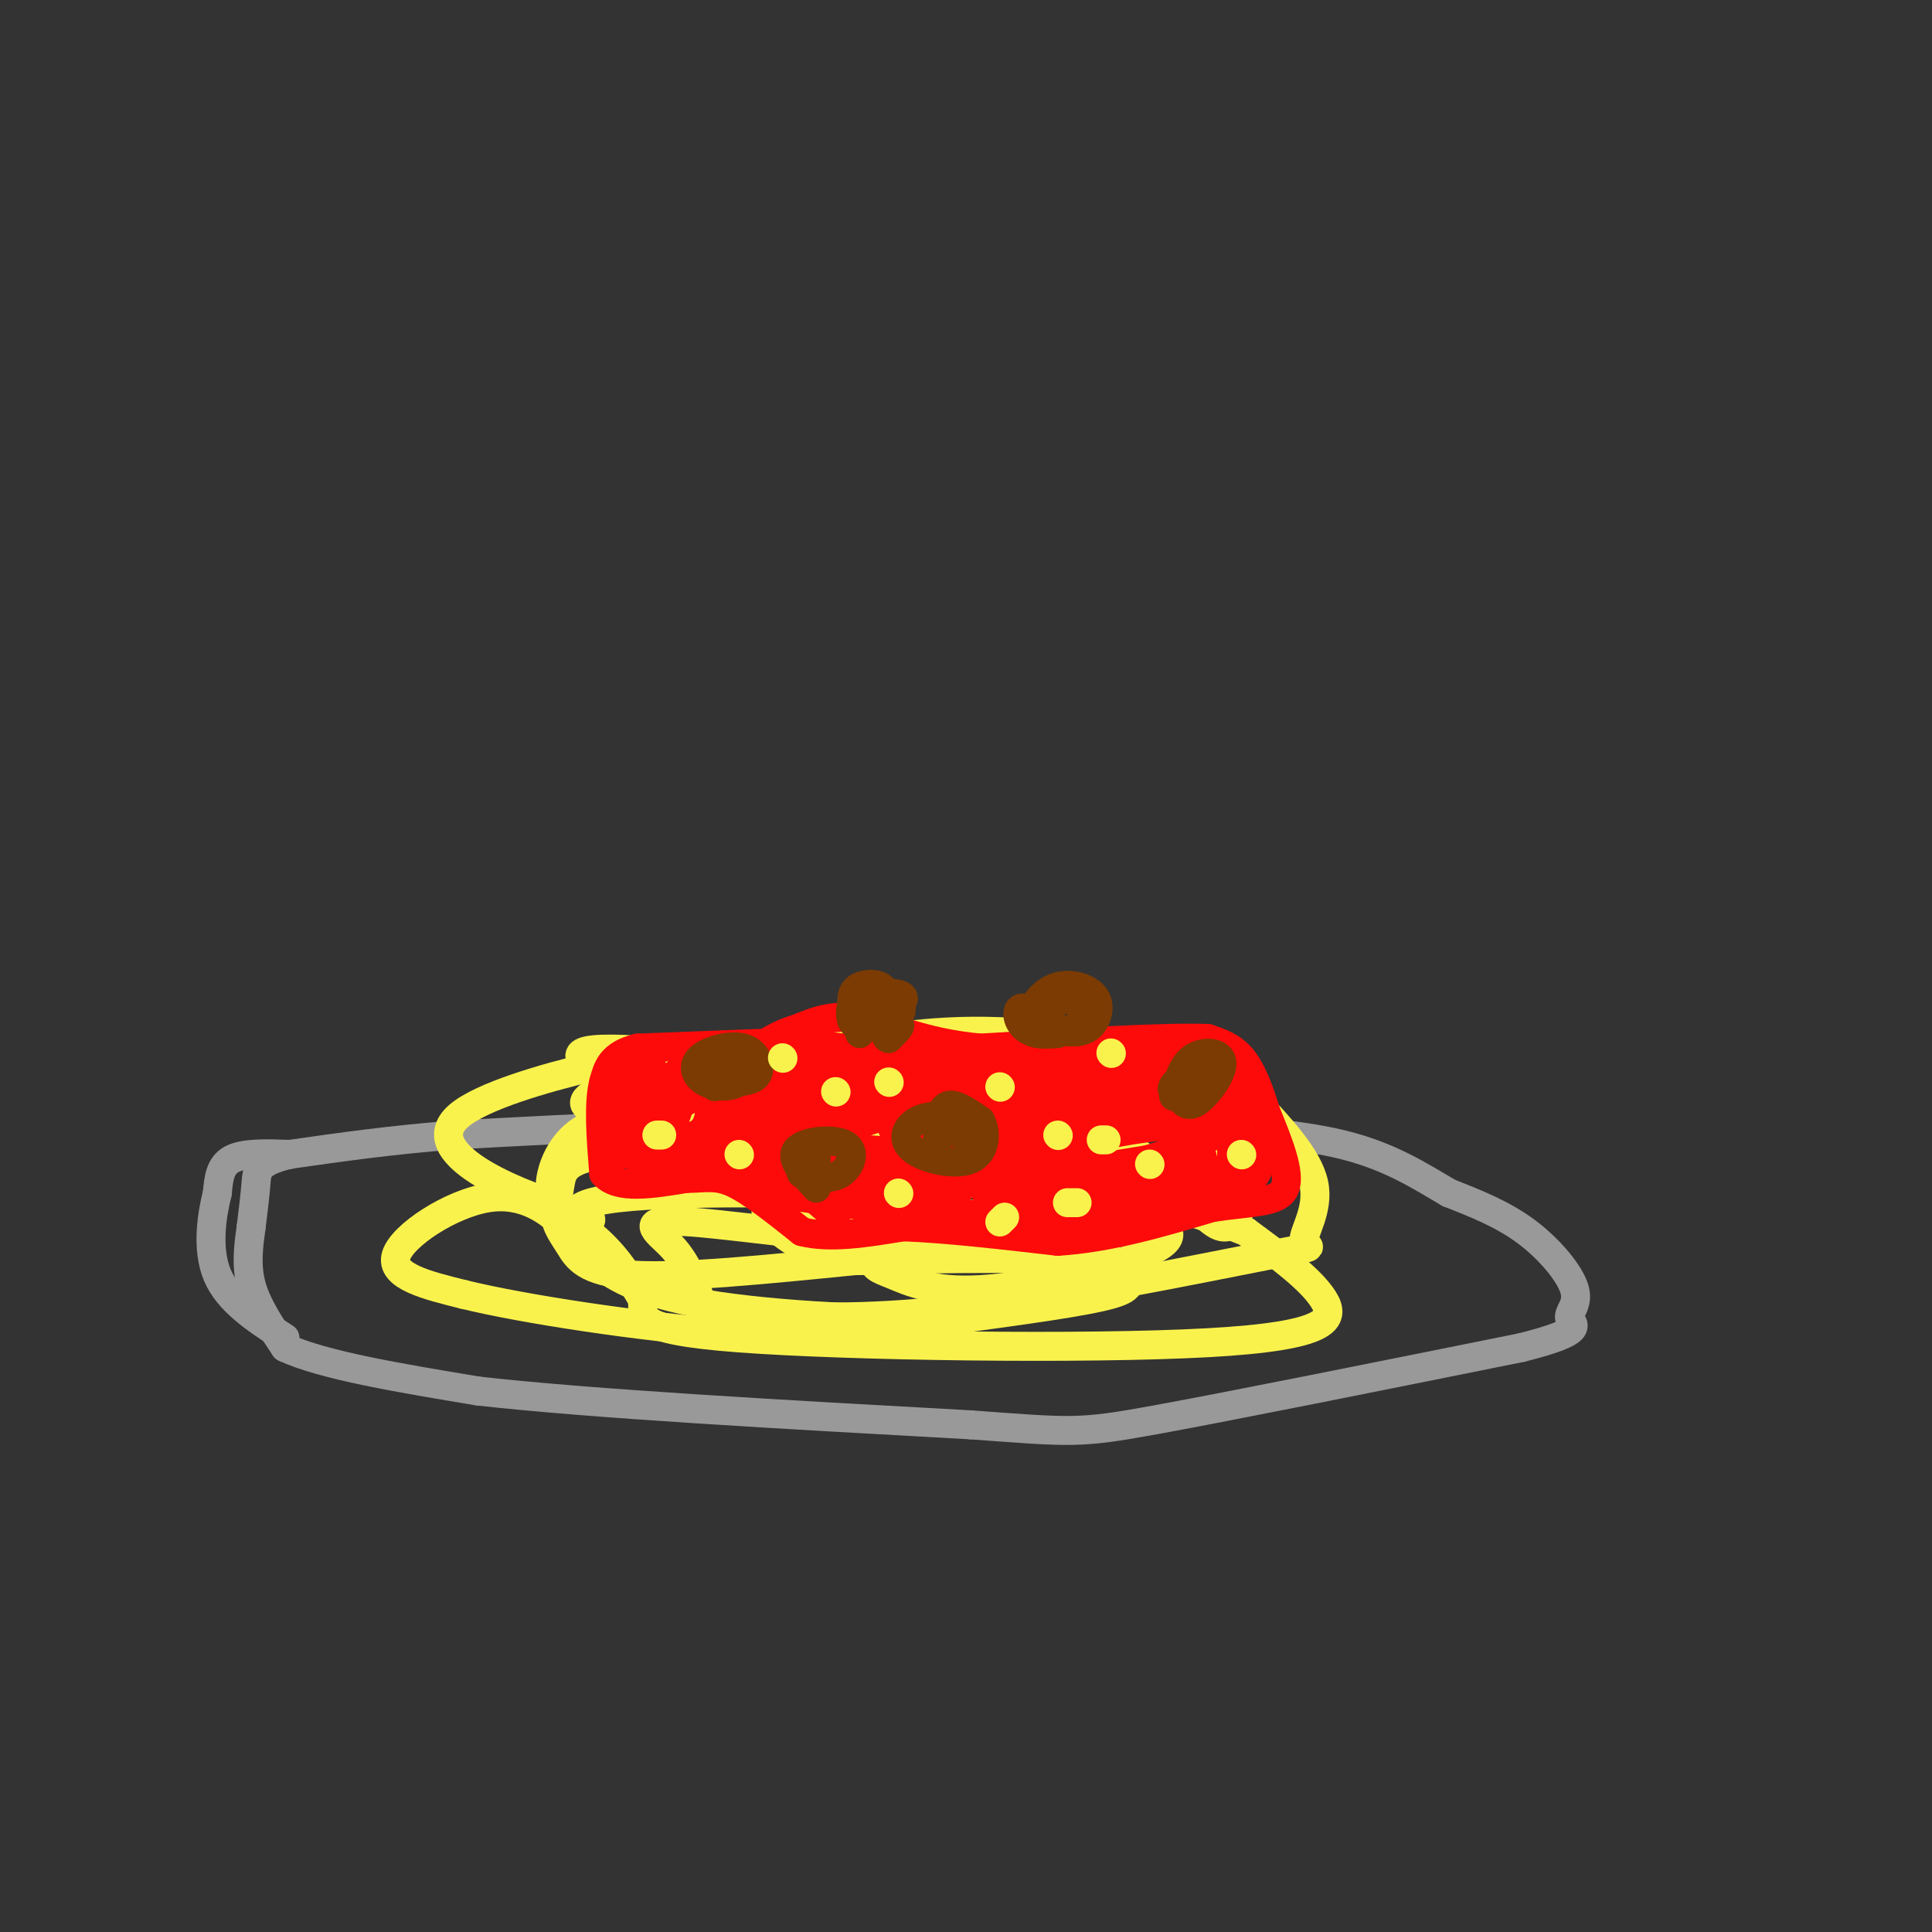 <svg viewBox='0 0 400 400' version='1.1' xmlns='http://www.w3.org/2000/svg' xmlns:xlink='http://www.w3.org/1999/xlink'><rect x="0" y="0" width="400" height="400" fill="#333333" stroke="none"/><g fill='none' stroke='rgb(153,153,153)' stroke-width='6' stroke-linecap='round' stroke-linejoin='round'><path d='M226,231c0.000,0.000 0.100,0.100 0.1,0.1'/><path d='M226.1,231.1c-5.000,0.167 -17.550,0.533 -30.1,0.9'/><path d='M196,232c-14.683,0.317 -36.342,0.658 -58,1'/><path d='M138,233c-17.000,0.500 -30.500,1.250 -44,2'/><path d='M94,235c-13.000,1.000 -23.500,2.500 -34,4'/><path d='M60,239c-6.800,1.556 -6.800,3.444 -7,6c-0.200,2.556 -0.600,5.778 -1,9'/><path d='M52,254c-0.467,3.489 -1.133,7.711 0,12c1.133,4.289 4.067,8.644 7,13'/><path d='M59,279c7.833,3.667 23.917,6.333 40,9'/><path d='M99,288c23.667,2.667 62.833,4.833 102,7'/><path d='M201,295c20.933,1.533 22.267,1.867 38,-1c15.733,-2.867 45.867,-8.933 76,-15'/><path d='M315,279c13.853,-3.482 10.486,-4.686 10,-6c-0.486,-1.314 1.907,-2.738 1,-6c-0.907,-3.262 -5.116,-8.360 -10,-12c-4.884,-3.640 -10.442,-5.820 -16,-8'/><path d='M300,247c-5.689,-3.289 -11.911,-7.511 -22,-10c-10.089,-2.489 -24.044,-3.244 -38,-4'/><path d='M240,233c-11.000,-1.000 -19.500,-1.500 -28,-2'/><path d='M212,231c-6.167,-0.167 -7.583,0.417 -9,1'/><path d='M60,239c-4.750,-0.167 -9.500,-0.333 -12,1c-2.500,1.333 -2.750,4.167 -3,7'/><path d='M45,247c-1.089,4.289 -2.311,11.511 0,17c2.311,5.489 8.156,9.244 14,13'/></g>
<g fill='none' stroke='rgb(249,242,77)' stroke-width='6' stroke-linecap='round' stroke-linejoin='round'><path d='M211,244c0.000,0.000 -47.000,-5.000 -47,-5'/><path d='M164,239c-15.571,-1.048 -31.000,-1.167 -39,0c-8.000,1.167 -8.571,3.619 -9,6c-0.429,2.381 -0.714,4.690 -1,7'/><path d='M115,252c0.298,2.048 1.542,3.667 3,6c1.458,2.333 3.131,5.381 13,6c9.869,0.619 27.935,-1.190 46,-3'/><path d='M177,261c18.625,-0.598 42.188,-0.593 52,0c9.812,0.593 5.872,1.775 5,3c-0.872,1.225 1.322,2.493 -4,4c-5.322,1.507 -18.161,3.254 -31,5'/><path d='M199,273c-15.488,0.548 -38.708,-0.583 -53,-3c-14.292,-2.417 -19.655,-6.119 -23,-9c-3.345,-2.881 -4.673,-4.940 -6,-7'/><path d='M117,254c-3.250,-3.060 -8.375,-7.208 -16,-6c-7.625,1.208 -17.750,7.774 -19,12c-1.250,4.226 6.375,6.113 14,8'/><path d='M96,268c12.466,3.055 36.630,6.691 54,8c17.370,1.309 27.944,0.289 34,-1c6.056,-1.289 7.592,-2.847 9,-4c1.408,-1.153 2.688,-1.901 -1,-5c-3.688,-3.099 -12.344,-8.550 -21,-14'/><path d='M171,252c-6.679,-3.667 -12.875,-5.833 -7,-7c5.875,-1.167 23.821,-1.333 38,0c14.179,1.333 24.589,4.167 35,7'/><path d='M237,252c6.921,2.429 6.725,5.002 -1,8c-7.725,2.998 -22.978,6.422 -33,7c-10.022,0.578 -14.814,-1.691 -18,-3c-3.186,-1.309 -4.768,-1.660 -4,-4c0.768,-2.340 3.884,-6.670 7,-11'/><path d='M188,249c-12.143,-2.321 -46.000,-2.625 -60,-1c-14.000,1.625 -8.143,5.179 -4,9c4.143,3.821 6.571,7.911 9,12'/><path d='M133,269c0.477,3.509 -2.831,6.281 20,8c22.831,1.719 71.801,2.386 97,1c25.199,-1.386 26.628,-4.825 24,-9c-2.628,-4.175 -9.314,-9.088 -16,-14'/><path d='M258,255c-14.800,-5.911 -43.800,-13.689 -68,-18c-24.200,-4.311 -43.600,-5.156 -63,-6'/><path d='M127,231c-10.347,-2.047 -4.715,-4.165 -2,-6c2.715,-1.835 2.511,-3.389 4,-5c1.489,-1.611 4.670,-3.280 16,-2c11.330,1.280 30.809,5.509 44,10c13.191,4.491 20.096,9.246 27,14'/><path d='M216,242c5.470,3.399 5.645,4.897 4,8c-1.645,3.103 -5.111,7.811 -21,8c-15.889,0.189 -44.201,-4.141 -56,-5c-11.799,-0.859 -7.085,1.755 -4,5c3.085,3.245 4.543,7.123 6,11'/><path d='M145,269c1.805,2.266 3.317,2.433 11,3c7.683,0.567 21.537,1.536 43,-1c21.463,-2.536 50.537,-8.577 63,-11c12.463,-2.423 8.317,-1.229 8,-3c-0.317,-1.771 3.195,-6.506 2,-12c-1.195,-5.494 -7.098,-11.747 -13,-18'/><path d='M259,227c-10.333,-5.841 -29.667,-11.442 -46,-13c-16.333,-1.558 -29.667,0.927 -36,2c-6.333,1.073 -5.667,0.735 -6,2c-0.333,1.265 -1.667,4.132 -3,7'/><path d='M168,225c9.821,1.036 35.875,0.125 53,6c17.125,5.875 25.321,18.536 30,22c4.679,3.464 5.839,-2.268 7,-8'/><path d='M258,245c-0.569,-2.616 -5.493,-5.155 -5,-7c0.493,-1.845 6.402,-2.997 -16,-7c-22.402,-4.003 -73.115,-10.858 -97,-13c-23.885,-2.142 -20.943,0.429 -18,3'/><path d='M122,221c-8.929,2.119 -22.250,5.917 -27,10c-4.750,4.083 -0.929,8.452 5,12c5.929,3.548 13.964,6.274 22,9'/><path d='M122,252c1.825,1.699 -4.614,1.445 -7,-2c-2.386,-3.445 -0.719,-10.081 3,-14c3.719,-3.919 9.491,-5.120 19,-6c9.509,-0.880 22.754,-1.440 36,-2'/><path d='M173,228c25.161,-0.067 70.064,0.766 81,5c10.936,4.234 -12.094,11.871 -21,16c-8.906,4.129 -3.687,4.751 -13,4c-9.313,-0.751 -33.156,-2.876 -57,-5'/><path d='M163,248c-8.867,1.311 -2.533,7.089 3,10c5.533,2.911 10.267,2.956 15,3'/></g>
<g fill='none' stroke='rgb(253,10,10)' stroke-width='6' stroke-linecap='round' stroke-linejoin='round'><path d='M158,216c0.000,0.000 -26.000,1.000 -26,1'/><path d='M132,217c-5.500,1.333 -6.250,4.167 -7,7'/><path d='M125,224c-1.167,4.333 -0.583,11.667 0,19'/><path d='M125,243c2.833,3.333 9.917,2.167 17,1'/><path d='M142,244c4.244,-0.067 6.356,-0.733 10,1c3.644,1.733 8.822,5.867 14,10'/><path d='M166,255c5.833,1.500 13.417,0.250 21,-1'/><path d='M187,254c8.833,0.333 20.417,1.667 32,3'/><path d='M219,257c10.667,-0.667 21.333,-3.833 32,-7'/><path d='M251,250c8.489,-1.267 13.711,-0.933 15,-4c1.289,-3.067 -1.356,-9.533 -4,-16'/><path d='M262,230c-1.422,-4.756 -2.978,-8.644 -5,-11c-2.022,-2.356 -4.511,-3.178 -7,-4'/><path d='M250,215c-9.000,-0.333 -28.000,0.833 -47,2'/><path d='M203,217c-12.289,-1.111 -19.511,-4.889 -25,-6c-5.489,-1.111 -9.244,0.444 -13,2'/><path d='M165,213c-3.500,1.000 -5.750,2.500 -8,4'/><path d='M135,221c-2.333,-0.250 -4.667,-0.500 -6,1c-1.333,1.500 -1.667,4.750 -2,8'/><path d='M127,230c0.000,3.778 1.000,9.222 2,9c1.000,-0.222 2.000,-6.111 3,-12'/><path d='M132,227c2.258,-3.027 6.402,-4.595 8,-3c1.598,1.595 0.649,6.353 -1,9c-1.649,2.647 -4.000,3.182 -5,2c-1.000,-1.182 -0.649,-4.080 1,-7c1.649,-2.920 4.598,-5.863 7,-7c2.402,-1.137 4.258,-0.468 5,1c0.742,1.468 0.371,3.734 0,6'/><path d='M147,228c-0.018,2.498 -0.064,5.743 -3,7c-2.936,1.257 -8.764,0.525 -11,-1c-2.236,-1.525 -0.882,-3.845 1,-6c1.882,-2.155 4.293,-4.145 8,-5c3.707,-0.855 8.712,-0.573 11,0c2.288,0.573 1.860,1.438 1,3c-0.860,1.562 -2.150,3.822 -5,6c-2.850,2.178 -7.259,4.275 -10,5c-2.741,0.725 -3.815,0.080 -3,-2c0.815,-2.080 3.519,-5.594 6,-7c2.481,-1.406 4.741,-0.703 7,0'/><path d='M149,228c2.544,1.499 5.404,5.247 4,7c-1.404,1.753 -7.070,1.510 -6,2c1.070,0.490 8.877,1.711 9,2c0.123,0.289 -7.439,-0.356 -15,-1'/><path d='M141,238c-4.000,0.167 -6.500,1.083 -9,2'/><path d='M132,240c1.756,-0.222 10.644,-1.778 16,-1c5.356,0.778 7.178,3.889 9,7'/><path d='M157,246c7.000,2.000 20.000,3.500 33,5'/><path d='M190,251c13.333,0.833 30.167,0.417 47,0'/><path d='M237,251c11.333,-1.000 16.167,-3.500 21,-6'/><path d='M258,245c3.000,-3.000 0.000,-7.500 -3,-12'/><path d='M255,233c-1.333,-4.167 -3.167,-8.583 -5,-13'/><path d='M250,220c-7.667,-2.167 -24.333,-1.083 -41,0'/><path d='M209,220c-14.000,-0.667 -28.500,-2.333 -43,-4'/><path d='M166,216c-10.467,0.800 -15.133,4.800 -13,6c2.133,1.200 11.067,-0.400 20,-2'/><path d='M173,220c-3.902,1.715 -23.657,7.001 -24,7c-0.343,-0.001 18.726,-5.290 29,-8c10.274,-2.710 11.754,-2.840 5,0c-6.754,2.840 -21.741,8.649 -20,9c1.741,0.351 20.212,-4.757 25,-6c4.788,-1.243 -4.106,1.378 -13,4'/><path d='M175,226c4.832,-0.591 23.414,-4.067 23,-4c-0.414,0.067 -19.822,3.678 -23,5c-3.178,1.322 9.875,0.356 16,0c6.125,-0.356 5.321,-0.102 -3,1c-8.321,1.102 -24.161,3.051 -40,5'/><path d='M148,233c-2.500,0.500 11.250,-0.750 25,-2'/><path d='M173,231c-0.393,1.476 -13.875,6.167 -11,8c2.875,1.833 22.107,0.810 24,0c1.893,-0.810 -13.554,-1.405 -29,-2'/><path d='M157,237c0.143,-0.849 15.000,-1.971 13,-2c-2.000,-0.029 -20.856,1.037 -23,1c-2.144,-0.037 12.425,-1.175 16,-2c3.575,-0.825 -3.845,-1.338 -7,-2c-3.155,-0.662 -2.044,-1.475 3,-2c5.044,-0.525 14.022,-0.763 23,-1'/><path d='M182,229c9.667,-0.833 22.333,-2.417 35,-4'/><path d='M217,225c1.979,-0.536 -10.573,0.124 -9,0c1.573,-0.124 17.270,-1.033 14,-1c-3.270,0.033 -25.506,1.010 -29,1c-3.494,-0.010 11.753,-1.005 27,-2'/><path d='M220,223c8.833,0.000 17.417,1.000 26,2'/><path d='M246,225c6.222,2.978 8.778,9.422 9,13c0.222,3.578 -1.889,4.289 -4,5'/><path d='M251,243c-13.500,1.167 -45.250,1.583 -77,2'/><path d='M174,245c-14.782,-0.780 -13.237,-3.731 -14,-6c-0.763,-2.269 -3.833,-3.856 5,-2c8.833,1.856 29.571,7.153 33,9c3.429,1.847 -10.449,0.242 -16,-1c-5.551,-1.242 -2.776,-2.121 0,-3'/><path d='M182,242c4.358,-1.884 15.255,-5.094 16,-5c0.745,0.094 -8.660,3.493 -15,4c-6.340,0.507 -9.616,-1.876 -12,-3c-2.384,-1.124 -3.877,-0.988 1,-3c4.877,-2.012 16.125,-6.172 27,-8c10.875,-1.828 21.379,-1.325 25,0c3.621,1.325 0.360,3.472 -9,5c-9.360,1.528 -24.817,2.437 -29,2c-4.183,-0.437 2.909,-2.218 10,-4'/><path d='M196,230c13.902,-0.980 43.656,-1.429 48,0c4.344,1.429 -16.722,4.737 -32,6c-15.278,1.263 -24.768,0.482 -20,-1c4.768,-1.482 23.793,-3.665 34,-5c10.207,-1.335 11.594,-1.821 6,0c-5.594,1.821 -18.170,5.949 -19,7c-0.830,1.051 10.085,-0.974 21,-3'/><path d='M234,234c9.679,-1.393 23.375,-3.375 21,-1c-2.375,2.375 -20.821,9.107 -34,11c-13.179,1.893 -21.089,-1.054 -29,-4'/><path d='M192,240c3.710,-0.661 27.486,-0.312 35,1c7.514,1.312 -1.233,3.589 -10,5c-8.767,1.411 -17.553,1.957 -10,0c7.553,-1.957 31.444,-6.416 39,-7c7.556,-0.584 -1.222,2.708 -10,6'/><path d='M236,245c-5.733,1.467 -15.067,2.133 -12,2c3.067,-0.133 18.533,-1.067 34,-2'/><path d='M258,245c5.500,-3.333 2.250,-10.667 -1,-18'/><path d='M257,227c-0.583,-5.429 -1.542,-10.000 -10,-7c-8.458,3.000 -24.417,13.571 -38,19c-13.583,5.429 -24.792,5.714 -36,6'/><path d='M173,245c-7.467,0.889 -8.133,0.111 -7,1c1.133,0.889 4.067,3.444 7,6'/></g>
<g fill='none' stroke='rgb(124,59,2)' stroke-width='6' stroke-linecap='round' stroke-linejoin='round'><path d='M148,225c3.083,-3.417 6.167,-6.833 7,-7c0.833,-0.167 -0.583,2.917 -2,6'/><path d='M153,224c-1.704,1.179 -4.965,1.128 -7,0c-2.035,-1.128 -2.844,-3.333 -1,-5c1.844,-1.667 6.343,-2.795 9,-2c2.657,0.795 3.474,3.513 3,5c-0.474,1.487 -2.237,1.744 -4,2'/><path d='M153,224c-2.444,-0.533 -6.556,-2.867 -7,-4c-0.444,-1.133 2.778,-1.067 6,-1'/><path d='M194,237c0.250,-3.583 0.500,-7.167 2,-8c1.500,-0.833 4.250,1.083 7,3'/><path d='M203,232c1.341,2.305 1.195,6.566 -2,8c-3.195,1.434 -9.437,0.040 -12,-2c-2.563,-2.040 -1.447,-4.726 1,-6c2.447,-1.274 6.223,-1.137 10,-1'/><path d='M200,231c1.500,0.500 0.250,2.250 -1,4'/><path d='M199,235c0.167,0.333 1.083,-0.833 2,-2'/><path d='M243,227c0.887,-3.250 1.774,-6.500 4,-8c2.226,-1.500 5.792,-1.250 6,1c0.208,2.250 -2.940,6.500 -5,8c-2.060,1.500 -3.030,0.250 -4,-1'/><path d='M244,227c-0.740,-1.230 -0.590,-3.804 1,-4c1.590,-0.196 4.620,1.986 4,3c-0.620,1.014 -4.892,0.861 -6,0c-1.108,-0.861 0.946,-2.431 3,-4'/><path d='M246,222c0.833,-0.500 1.417,0.250 2,1'/><path d='M169,246c-2.804,-3.089 -5.607,-6.179 -4,-8c1.607,-1.821 7.625,-2.375 10,-1c2.375,1.375 1.107,4.679 -1,6c-2.107,1.321 -5.054,0.661 -8,0'/><path d='M166,243c-0.833,-0.500 1.083,-1.750 3,-3'/><path d='M178,214c-1.222,-3.644 -2.444,-7.289 -1,-9c1.444,-1.711 5.556,-1.489 6,0c0.444,1.489 -2.778,4.244 -6,7'/><path d='M177,212c-1.201,-0.132 -1.203,-3.964 0,-6c1.203,-2.036 3.611,-2.278 6,-1c2.389,1.278 4.759,4.075 3,5c-1.759,0.925 -7.645,-0.021 -9,-1c-1.355,-0.979 1.823,-1.989 5,-3'/><path d='M182,206c2.279,-0.550 5.477,-0.426 5,1c-0.477,1.426 -4.628,4.153 -5,5c-0.372,0.847 3.037,-0.187 4,0c0.963,0.187 -0.518,1.593 -2,3'/><path d='M184,215c-0.500,0.167 -0.750,-0.917 -1,-2'/><path d='M219,214c-2.630,0.154 -5.260,0.309 -6,-1c-0.740,-1.309 0.409,-4.080 2,-6c1.591,-1.920 3.622,-2.989 6,-3c2.378,-0.011 5.102,1.035 6,3c0.898,1.965 -0.029,4.847 -2,6c-1.971,1.153 -4.985,0.576 -8,0'/><path d='M217,213c-1.940,-1.453 -2.791,-5.085 0,-6c2.791,-0.915 9.222,0.889 9,3c-0.222,2.111 -7.098,4.530 -11,4c-3.902,-0.530 -4.829,-4.009 -4,-5c0.829,-0.991 3.415,0.504 6,2'/><path d='M217,211c1.000,0.167 0.500,-0.417 0,-1'/></g>
<g fill='none' stroke='rgb(249,242,77)' stroke-width='6' stroke-linecap='round' stroke-linejoin='round'><path d='M136,235c0.000,0.000 1.000,0.000 1,0'/><path d='M173,226c0.000,0.000 0.100,0.100 0.1,0.1'/><path d='M162,219c0.000,0.000 0.100,0.100 0.1,0.1'/><path d='M153,239c0.000,0.000 0.100,0.100 0.1,0.1'/><path d='M186,247c0.000,0.000 0.100,0.100 0.1,0.1'/><path d='M184,224c0.000,0.000 0.100,0.100 0.1,0.1'/><path d='M207,225c0.000,0.000 0.100,0.100 0.1,0.1'/><path d='M207,253c0.000,0.000 1.000,-1.000 1,-1'/><path d='M219,235c0.000,0.000 0.100,0.100 0.1,0.1'/><path d='M230,218c0.000,0.000 0.100,0.100 0.1,0.1'/><path d='M228,236c0.000,0.000 1.000,0.000 1,0'/><path d='M238,241c0.000,0.000 0.100,0.100 0.1,0.1'/><path d='M221,249c0.000,0.000 2.000,0.000 2,0'/><path d='M257,239c0.000,0.000 0.100,0.100 0.1,0.1'/></g>
</svg>